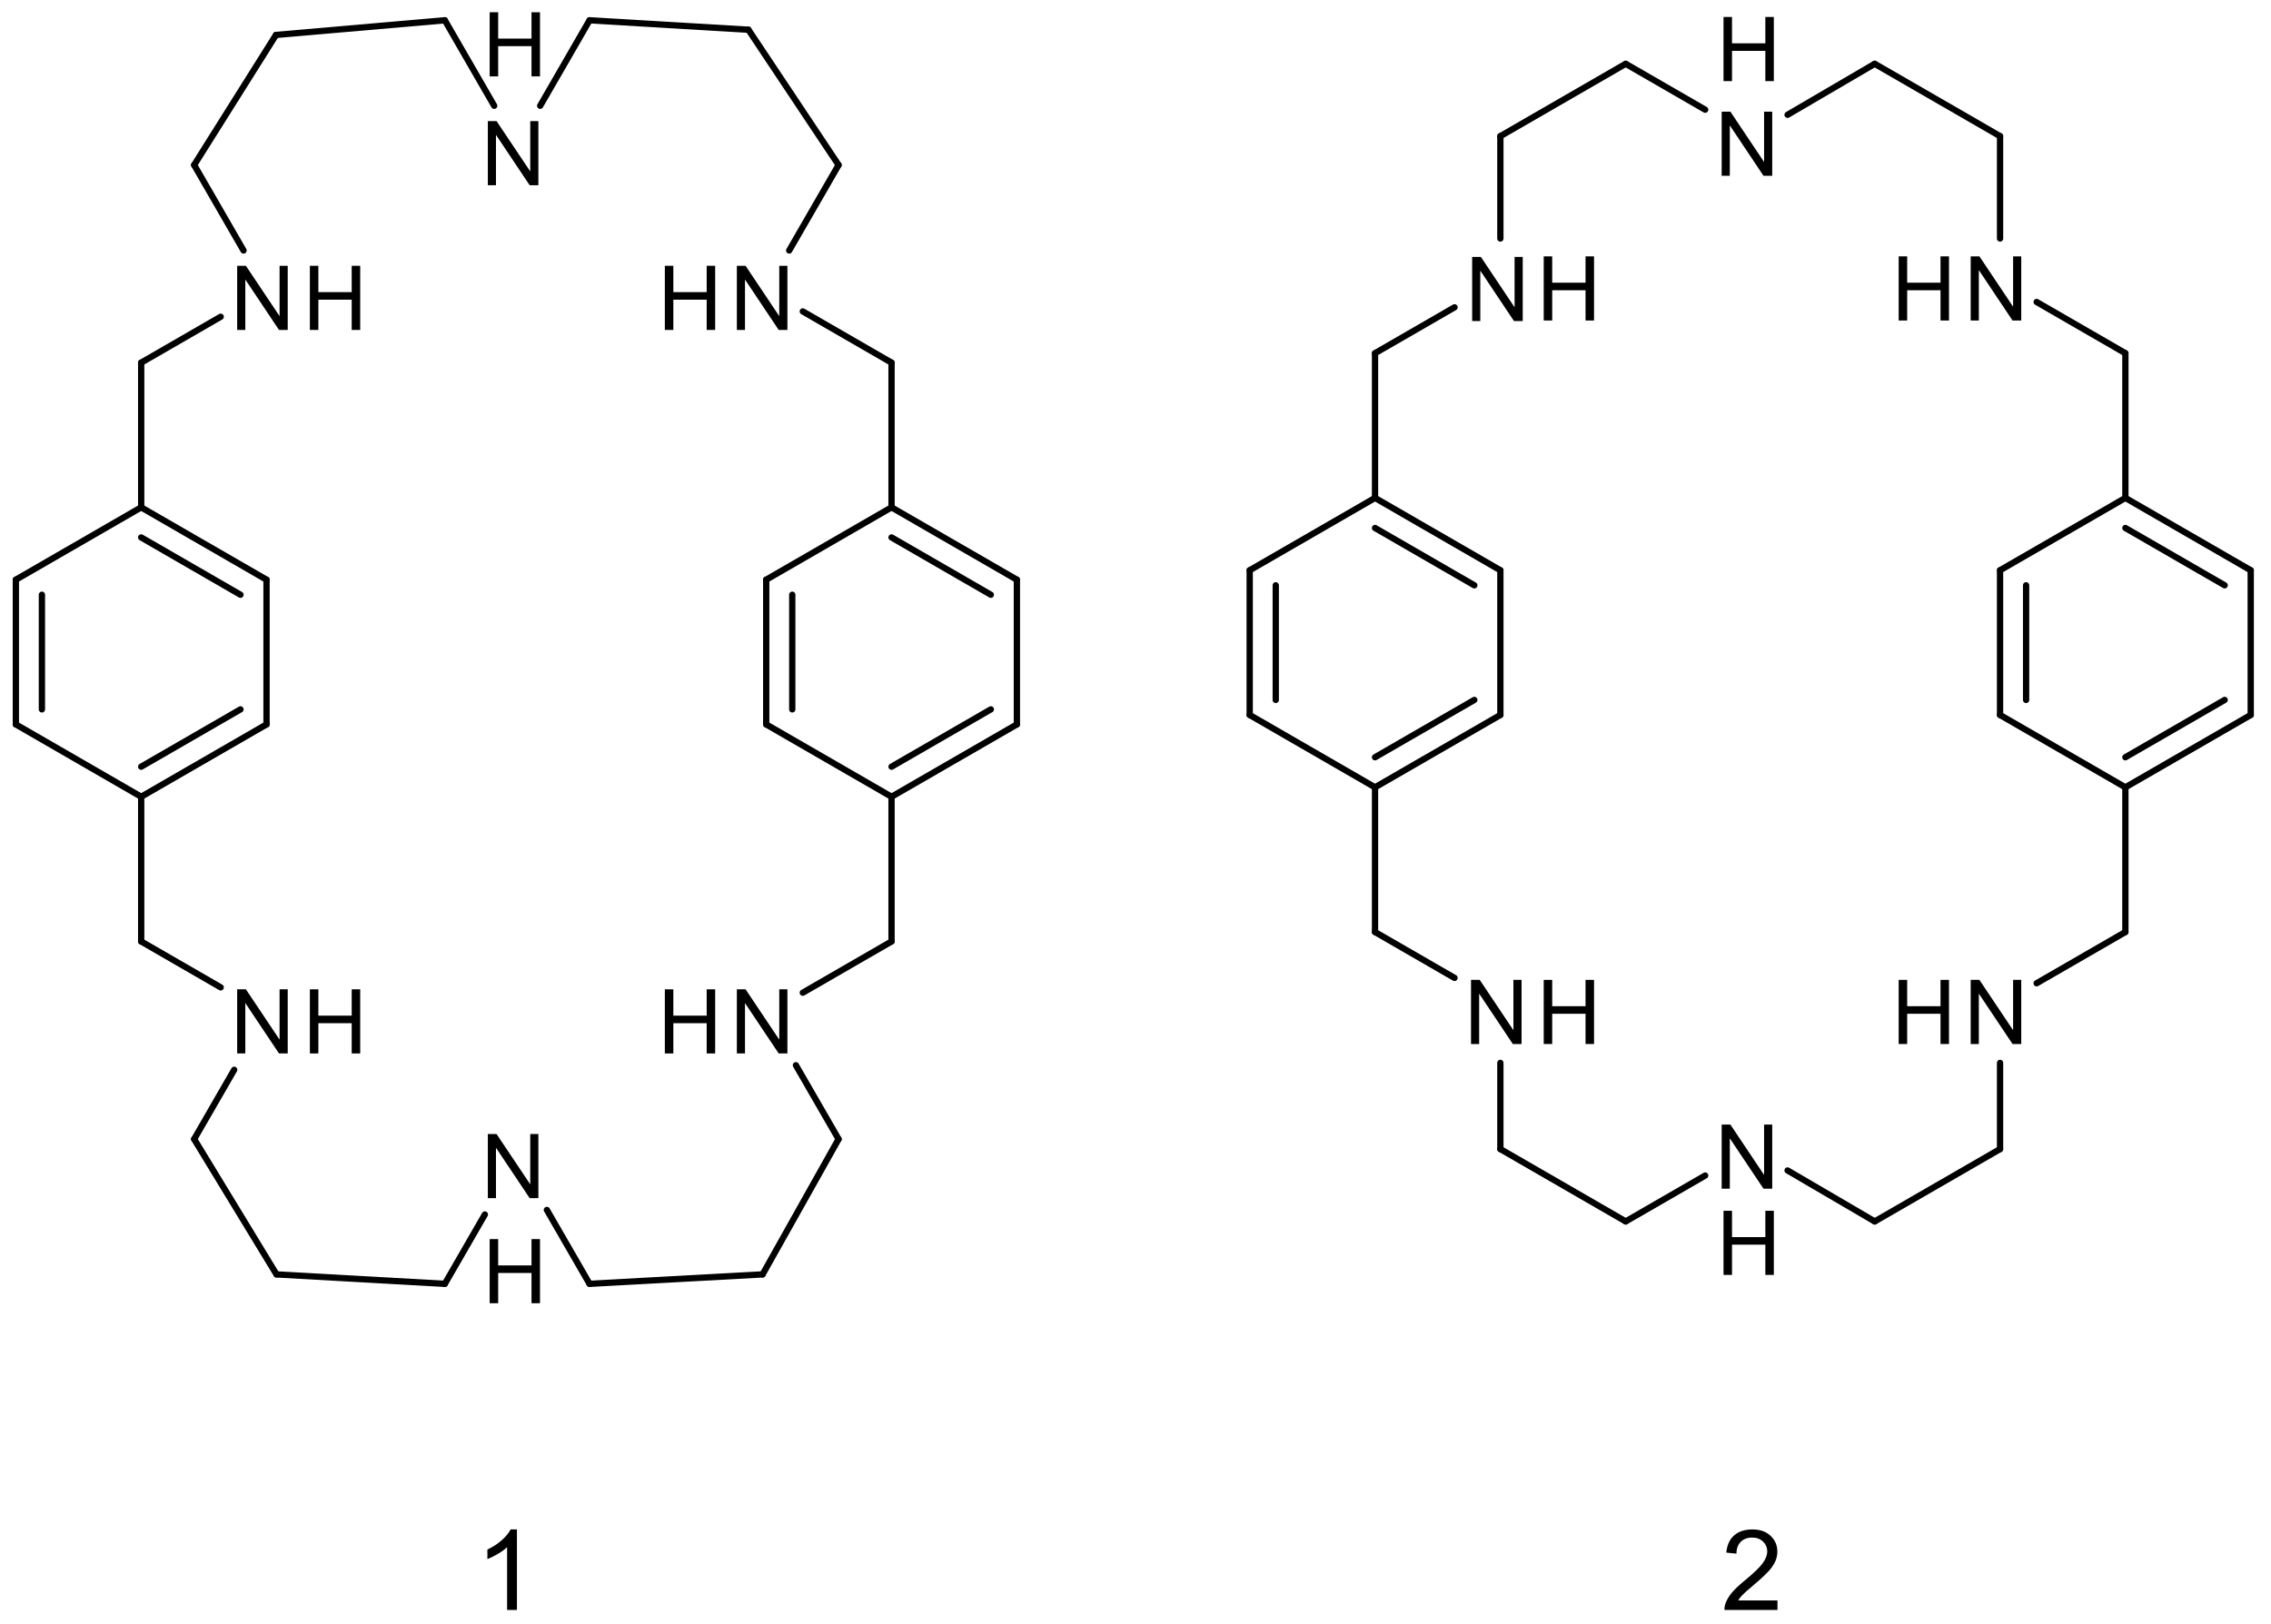 <?xml version="1.0" encoding="UTF-8"?>
<!DOCTYPE svg PUBLIC '-//W3C//DTD SVG 1.0//EN'
          'http://www.w3.org/TR/2001/REC-SVG-20010904/DTD/svg10.dtd'>
<svg stroke-dasharray="none" shape-rendering="auto" xmlns="http://www.w3.org/2000/svg" font-family="'Dialog'" text-rendering="auto" width="495" fill-opacity="1" color-interpolation="auto" color-rendering="auto" preserveAspectRatio="xMidYMid meet" font-size="12px" viewBox="0 0 495 354" fill="black" xmlns:xlink="http://www.w3.org/1999/xlink" stroke="black" image-rendering="auto" stroke-miterlimit="10" stroke-linecap="square" stroke-linejoin="miter" font-style="normal" stroke-width="1" height="354" stroke-dashoffset="0" font-weight="normal" stroke-opacity="1"
><!--Generated by the Batik Graphics2D SVG Generator--><defs id="genericDefs"
  /><g
  ><defs id="defs1"
    ><clipPath clipPathUnits="userSpaceOnUse" id="clipPath1"
      ><path d="M0.612 1.886 L185.866 1.886 L185.866 134.489 L0.612 134.489 L0.612 1.886 Z"
      /></clipPath
      ><clipPath clipPathUnits="userSpaceOnUse" id="clipPath2"
      ><path d="M93.117 90.306 L93.117 219.222 L273.22 219.222 L273.22 90.306 Z"
      /></clipPath
    ></defs
    ><g transform="scale(2.667,2.667) translate(-0.612,-1.886) matrix(1.029,0,0,1.029,-95.169,-91.003)"
    ><path d="M210.005 115.775 L210.005 110.678 L210.698 110.678 L213.375 114.679 L213.375 110.678 L214.022 110.678 L214.022 115.775 L213.328 115.775 L210.652 111.77 L210.652 115.775 L210.005 115.775 Z" stroke="none" clip-path="url(#clipPath2)"
    /></g
    ><g transform="matrix(2.743,0,0,2.743,-255.414,-247.704)"
    ><path d="M215.783 115.775 L215.783 110.678 L216.457 110.678 L216.457 112.771 L219.106 112.771 L219.106 110.678 L219.781 110.678 L219.781 115.775 L219.106 115.775 L219.106 113.371 L216.457 113.371 L216.457 115.775 L215.783 115.775 Z" stroke="none" clip-path="url(#clipPath2)"
    /></g
    ><g transform="matrix(2.743,0,0,2.743,-255.414,-247.704)"
    ><path d="M210.005 173.275 L210.005 168.178 L210.698 168.178 L213.375 172.179 L213.375 168.178 L214.022 168.178 L214.022 173.275 L213.328 173.275 L210.652 169.27 L210.652 173.275 L210.005 173.275 Z" stroke="none" clip-path="url(#clipPath2)"
    /></g
    ><g transform="matrix(2.743,0,0,2.743,-255.414,-247.704)"
    ><path d="M215.783 173.275 L215.783 168.178 L216.457 168.178 L216.457 170.271 L219.106 170.271 L219.106 168.178 L219.781 168.178 L219.781 173.275 L219.106 173.275 L219.106 170.871 L216.457 170.871 L216.457 173.275 L215.783 173.275 Z" stroke="none" clip-path="url(#clipPath2)"
    /></g
    ><g transform="matrix(2.743,0,0,2.743,-255.414,-247.704)"
    ><path d="M249.711 115.775 L249.711 110.678 L250.404 110.678 L253.081 114.679 L253.081 110.678 L253.728 110.678 L253.728 115.775 L253.035 115.775 L250.358 111.77 L250.358 115.775 L249.711 115.775 Z" stroke="none" clip-path="url(#clipPath2)"
    /></g
    ><g transform="matrix(2.743,0,0,2.743,-255.414,-247.704)"
    ><path d="M243.989 115.775 L243.989 110.678 L244.664 110.678 L244.664 112.771 L247.313 112.771 L247.313 110.678 L247.987 110.678 L247.987 115.775 L247.313 115.775 L247.313 113.371 L244.664 113.371 L244.664 115.775 L243.989 115.775 Z" stroke="none" clip-path="url(#clipPath2)"
    /></g
    ><g transform="matrix(2.743,0,0,2.743,-255.414,-247.704)"
    ><path d="M249.711 173.275 L249.711 168.178 L250.404 168.178 L253.081 172.179 L253.081 168.178 L253.728 168.178 L253.728 173.275 L253.035 173.275 L250.358 169.27 L250.358 173.275 L249.711 173.275 Z" stroke="none" clip-path="url(#clipPath2)"
    /></g
    ><g transform="matrix(2.743,0,0,2.743,-255.414,-247.704)"
    ><path d="M243.989 173.275 L243.989 168.178 L244.664 168.178 L244.664 170.271 L247.313 170.271 L247.313 168.178 L247.987 168.178 L247.987 173.275 L247.313 173.275 L247.313 170.871 L244.664 170.871 L244.664 173.275 L243.989 173.275 Z" stroke="none" clip-path="url(#clipPath2)"
    /></g
    ><g transform="matrix(2.743,0,0,2.743,-255.414,-247.704)"
    ><path d="M229.923 104.275 L229.923 99.178 L230.617 99.178 L233.293 103.179 L233.293 99.178 L233.94 99.178 L233.94 104.275 L233.247 104.275 L230.57 100.27 L230.57 104.275 L229.923 104.275 Z" stroke="none" clip-path="url(#clipPath2)"
    /></g
    ><g transform="matrix(2.743,0,0,2.743,-255.414,-247.704)"
    ><path d="M229.923 184.775 L229.923 179.678 L230.617 179.678 L233.293 183.679 L233.293 179.678 L233.94 179.678 L233.94 184.775 L233.247 184.775 L230.57 180.77 L230.57 184.775 L229.923 184.775 Z" stroke="none" clip-path="url(#clipPath2)"
    /></g
    ><g transform="matrix(2.743,0,0,2.743,-255.414,-247.704)"
    ><path d="M111.961 116.525 L111.961 111.428 L112.654 111.428 L115.331 115.429 L115.331 111.428 L115.978 111.428 L115.978 116.525 L115.284 116.525 L112.608 112.52 L112.608 116.525 L111.961 116.525 Z" stroke="none" clip-path="url(#clipPath2)"
    /></g
    ><g transform="matrix(2.743,0,0,2.743,-255.414,-247.704)"
    ><path d="M117.739 116.525 L117.739 111.428 L118.413 111.428 L118.413 113.521 L121.062 113.521 L121.062 111.428 L121.737 111.428 L121.737 116.525 L121.062 116.525 L121.062 114.121 L118.413 114.121 L118.413 116.525 L117.739 116.525 Z" stroke="none" clip-path="url(#clipPath2)"
    /></g
    ><g transform="matrix(2.743,0,0,2.743,-255.414,-247.704)"
    ><path d="M111.961 174.025 L111.961 168.928 L112.654 168.928 L115.331 172.929 L115.331 168.928 L115.978 168.928 L115.978 174.025 L115.284 174.025 L112.608 170.02 L112.608 174.025 L111.961 174.025 Z" stroke="none" clip-path="url(#clipPath2)"
    /></g
    ><g transform="matrix(2.743,0,0,2.743,-255.414,-247.704)"
    ><path d="M117.739 174.025 L117.739 168.928 L118.413 168.928 L118.413 171.021 L121.062 171.021 L121.062 168.928 L121.737 168.928 L121.737 174.025 L121.062 174.025 L121.062 171.621 L118.413 171.621 L118.413 174.025 L117.739 174.025 Z" stroke="none" clip-path="url(#clipPath2)"
    /></g
    ><g transform="matrix(2.743,0,0,2.743,-255.414,-247.704)"
    ><path d="M151.667 116.525 L151.667 111.428 L152.36 111.428 L155.037 115.429 L155.037 111.428 L155.684 111.428 L155.684 116.525 L154.991 116.525 L152.314 112.52 L152.314 116.525 L151.667 116.525 Z" stroke="none" clip-path="url(#clipPath2)"
    /></g
    ><g transform="matrix(2.743,0,0,2.743,-255.414,-247.704)"
    ><path d="M145.945 116.525 L145.945 111.428 L146.62 111.428 L146.62 113.521 L149.269 113.521 L149.269 111.428 L149.943 111.428 L149.943 116.525 L149.269 116.525 L149.269 114.121 L146.62 114.121 L146.62 116.525 L145.945 116.525 Z" stroke="none" clip-path="url(#clipPath2)"
    /></g
    ><g transform="matrix(2.743,0,0,2.743,-255.414,-247.704)"
    ><path d="M151.667 174.025 L151.667 168.928 L152.36 168.928 L155.037 172.929 L155.037 168.928 L155.684 168.928 L155.684 174.025 L154.991 174.025 L152.314 170.02 L152.314 174.025 L151.667 174.025 Z" stroke="none" clip-path="url(#clipPath2)"
    /></g
    ><g transform="matrix(2.743,0,0,2.743,-255.414,-247.704)"
    ><path d="M145.945 174.025 L145.945 168.928 L146.62 168.928 L146.62 171.021 L149.269 171.021 L149.269 168.928 L149.943 168.928 L149.943 174.025 L149.269 174.025 L149.269 171.621 L146.62 171.621 L146.62 174.025 L145.945 174.025 Z" stroke="none" clip-path="url(#clipPath2)"
    /></g
    ><g transform="matrix(2.743,0,0,2.743,-255.414,-247.704)"
    ><path d="M131.88 105.025 L131.88 99.928 L132.572 99.928 L135.25 103.929 L135.25 99.928 L135.896 99.928 L135.896 105.025 L135.203 105.025 L132.526 101.02 L132.526 105.025 L131.88 105.025 Z" stroke="none" clip-path="url(#clipPath2)"
    /></g
    ><g transform="matrix(2.743,0,0,2.743,-255.414,-247.704)"
    ><path d="M131.88 185.525 L131.88 180.428 L132.572 180.428 L135.25 184.429 L135.25 180.428 L135.896 180.428 L135.896 185.525 L135.203 185.525 L132.526 181.52 L132.526 185.525 L131.88 185.525 Z" stroke="none" clip-path="url(#clipPath2)"
    /></g
    ><g stroke-width="0.5" transform="matrix(2.743,0,0,2.743,-255.414,-247.704)" stroke-linejoin="round" stroke-linecap="round"
    ><path fill="none" d="M192.419 135.625 L192.419 147.125 M194.489 136.82 L194.489 145.93" clip-path="url(#clipPath2)"
    /></g
    ><g stroke-width="0.5" transform="matrix(2.743,0,0,2.743,-255.414,-247.704)" stroke-linejoin="round" stroke-linecap="round"
    ><path fill="none" d="M192.419 147.125 L202.378 152.875" clip-path="url(#clipPath2)"
    /></g
    ><g stroke-width="0.5" transform="matrix(2.743,0,0,2.743,-255.414,-247.704)" stroke-linejoin="round" stroke-linecap="round"
    ><path fill="none" d="M202.378 152.875 L212.338 147.125 M202.378 150.485 L210.268 145.93" clip-path="url(#clipPath2)"
    /></g
    ><g stroke-width="0.5" transform="matrix(2.743,0,0,2.743,-255.414,-247.704)" stroke-linejoin="round" stroke-linecap="round"
    ><path fill="none" d="M212.338 147.125 L212.338 135.625" clip-path="url(#clipPath2)"
    /></g
    ><g stroke-width="0.5" transform="matrix(2.743,0,0,2.743,-255.414,-247.704)" stroke-linejoin="round" stroke-linecap="round"
    ><path fill="none" d="M212.338 135.625 L202.378 129.875 M210.268 136.82 L202.378 132.265" clip-path="url(#clipPath2)"
    /></g
    ><g stroke-width="0.5" transform="matrix(2.743,0,0,2.743,-255.414,-247.704)" stroke-linejoin="round" stroke-linecap="round"
    ><path fill="none" d="M202.378 129.875 L192.419 135.625" clip-path="url(#clipPath2)"
    /></g
    ><g stroke-width="0.5" transform="matrix(2.743,0,0,2.743,-255.414,-247.704)" stroke-linejoin="round" stroke-linecap="round"
    ><path fill="none" d="M252.044 135.625 L252.044 147.125 M254.114 136.82 L254.114 145.93" clip-path="url(#clipPath2)"
    /></g
    ><g stroke-width="0.5" transform="matrix(2.743,0,0,2.743,-255.414,-247.704)" stroke-linejoin="round" stroke-linecap="round"
    ><path fill="none" d="M252.044 147.125 L262.003 152.875" clip-path="url(#clipPath2)"
    /></g
    ><g stroke-width="0.5" transform="matrix(2.743,0,0,2.743,-255.414,-247.704)" stroke-linejoin="round" stroke-linecap="round"
    ><path fill="none" d="M262.003 152.875 L271.963 147.125 M262.003 150.485 L269.893 145.93" clip-path="url(#clipPath2)"
    /></g
    ><g stroke-width="0.5" transform="matrix(2.743,0,0,2.743,-255.414,-247.704)" stroke-linejoin="round" stroke-linecap="round"
    ><path fill="none" d="M271.963 147.125 L271.963 135.625" clip-path="url(#clipPath2)"
    /></g
    ><g stroke-width="0.5" transform="matrix(2.743,0,0,2.743,-255.414,-247.704)" stroke-linejoin="round" stroke-linecap="round"
    ><path fill="none" d="M271.963 135.625 L262.003 129.875 M269.893 136.82 L262.003 132.265" clip-path="url(#clipPath2)"
    /></g
    ><g stroke-width="0.5" transform="matrix(2.743,0,0,2.743,-255.414,-247.704)" stroke-linejoin="round" stroke-linecap="round"
    ><path fill="none" d="M262.003 129.875 L252.044 135.625" clip-path="url(#clipPath2)"
    /></g
    ><g stroke-width="0.5" transform="matrix(2.743,0,0,2.743,-255.414,-247.704)" stroke-linejoin="round" stroke-linecap="round"
    ><path fill="none" d="M202.378 129.875 L202.378 118.375" clip-path="url(#clipPath2)"
    /></g
    ><g stroke-width="0.5" transform="matrix(2.743,0,0,2.743,-255.414,-247.704)" stroke-linejoin="round" stroke-linecap="round"
    ><path fill="none" d="M202.378 152.875 L202.378 164.375" clip-path="url(#clipPath2)"
    /></g
    ><g stroke-width="0.5" transform="matrix(2.743,0,0,2.743,-255.414,-247.704)" stroke-linejoin="round" stroke-linecap="round"
    ><path fill="none" d="M202.378 118.375 L208.695 114.728" clip-path="url(#clipPath2)"
    /></g
    ><g stroke-width="0.5" transform="matrix(2.743,0,0,2.743,-255.414,-247.704)" stroke-linejoin="round" stroke-linecap="round"
    ><path fill="none" d="M202.378 164.375 L208.695 168.022" clip-path="url(#clipPath2)"
    /></g
    ><g stroke-width="0.5" transform="matrix(2.743,0,0,2.743,-255.414,-247.704)" stroke-linejoin="round" stroke-linecap="round"
    ><path fill="none" d="M262.003 129.875 L262.003 118.375" clip-path="url(#clipPath2)"
    /></g
    ><g stroke-width="0.5" transform="matrix(2.743,0,0,2.743,-255.414,-247.704)" stroke-linejoin="round" stroke-linecap="round"
    ><path fill="none" d="M262.003 118.375 L254.952 114.304" clip-path="url(#clipPath2)"
    /></g
    ><g stroke-width="0.5" transform="matrix(2.743,0,0,2.743,-255.414,-247.704)" stroke-linejoin="round" stroke-linecap="round"
    ><path fill="none" d="M262.003 152.875 L262.003 164.375" clip-path="url(#clipPath2)"
    /></g
    ><g stroke-width="0.5" transform="matrix(2.743,0,0,2.743,-255.414,-247.704)" stroke-linejoin="round" stroke-linecap="round"
    ><path fill="none" d="M262.003 164.375 L254.952 168.446" clip-path="url(#clipPath2)"
    /></g
    ><g stroke-width="0.5" transform="matrix(2.743,0,0,2.743,-255.414,-247.704)" stroke-linejoin="round" stroke-linecap="round"
    ><path fill="none" d="M212.338 109.259 L212.338 101.125" clip-path="url(#clipPath2)"
    /></g
    ><g stroke-width="0.5" transform="matrix(2.743,0,0,2.743,-255.414,-247.704)" stroke-linejoin="round" stroke-linecap="round"
    ><path fill="none" d="M252.044 109.259 L252.044 101.125" clip-path="url(#clipPath2)"
    /></g
    ><g stroke-width="0.5" transform="matrix(2.743,0,0,2.743,-255.414,-247.704)" stroke-linejoin="round" stroke-linecap="round"
    ><path fill="none" d="M212.338 174.775 L212.338 181.625" clip-path="url(#clipPath2)"
    /></g
    ><g stroke-width="0.5" transform="matrix(2.743,0,0,2.743,-255.414,-247.704)" stroke-linejoin="round" stroke-linecap="round"
    ><path fill="none" d="M252.044 174.775 L252.044 181.625" clip-path="url(#clipPath2)"
    /></g
    ><g stroke-width="0.5" transform="matrix(2.743,0,0,2.743,-255.414,-247.704)" stroke-linejoin="round" stroke-linecap="round"
    ><path fill="none" d="M212.338 101.125 L222.297 95.375" clip-path="url(#clipPath2)"
    /></g
    ><g stroke-width="0.5" transform="matrix(2.743,0,0,2.743,-255.414,-247.704)" stroke-linejoin="round" stroke-linecap="round"
    ><path fill="none" d="M212.338 181.625 L222.297 187.375" clip-path="url(#clipPath2)"
    /></g
    ><g stroke-width="0.5" transform="matrix(2.743,0,0,2.743,-255.414,-247.704)" stroke-linejoin="round" stroke-linecap="round"
    ><path fill="none" d="M252.044 181.625 L242.085 187.375" clip-path="url(#clipPath2)"
    /></g
    ><g stroke-width="0.5" transform="matrix(2.743,0,0,2.743,-255.414,-247.704)" stroke-linejoin="round" stroke-linecap="round"
    ><path fill="none" d="M252.044 101.125 L242.085 95.375" clip-path="url(#clipPath2)"
    /></g
    ><g stroke-width="0.5" transform="matrix(2.743,0,0,2.743,-255.414,-247.704)" stroke-linejoin="round" stroke-linecap="round"
    ><path fill="none" d="M222.297 95.375 L228.613 99.022" clip-path="url(#clipPath2)"
    /></g
    ><g stroke-width="0.5" transform="matrix(2.743,0,0,2.743,-255.414,-247.704)" stroke-linejoin="round" stroke-linecap="round"
    ><path fill="none" d="M222.297 187.375 L228.613 183.728" clip-path="url(#clipPath2)"
    /></g
    ><g stroke-width="0.5" transform="matrix(2.743,0,0,2.743,-255.414,-247.704)" stroke-linejoin="round" stroke-linecap="round"
    ><path fill="none" d="M235.16 99.426 L242.085 95.375" clip-path="url(#clipPath2)"
    /></g
    ><g stroke-width="0.5" transform="matrix(2.743,0,0,2.743,-255.414,-247.704)" stroke-linejoin="round" stroke-linecap="round"
    ><path fill="none" d="M242.085 187.375 L235.16 183.324" clip-path="url(#clipPath2)"
    /></g
    ><g transform="matrix(2.743,0,0,2.743,-255.414,-247.704)"
    ><path d="M230.07 96.75 L230.07 91.653 L230.745 91.653 L230.745 93.746 L233.394 93.746 L233.394 91.653 L234.068 91.653 L234.068 96.75 L233.394 96.75 L233.394 94.347 L230.745 94.347 L230.745 96.75 L230.07 96.75 Z" stroke="none" clip-path="url(#clipPath2)"
    /></g
    ><g transform="matrix(2.743,0,0,2.743,-255.414,-247.704)"
    ><path d="M230.07 191.625 L230.07 186.528 L230.745 186.528 L230.745 188.621 L233.394 188.621 L233.394 186.528 L234.068 186.528 L234.068 191.625 L233.394 191.625 L233.394 189.221 L230.745 189.221 L230.745 191.625 L230.07 191.625 Z" stroke="none" clip-path="url(#clipPath2)"
    /></g
    ><g stroke-width="0.5" transform="matrix(2.743,0,0,2.743,-255.414,-247.704)" stroke-linejoin="round" stroke-linecap="round"
    ><path fill="none" d="M94.375 136.375 L94.375 147.875 M96.445 137.57 L96.445 146.68" clip-path="url(#clipPath2)"
    /></g
    ><g stroke-width="0.5" transform="matrix(2.743,0,0,2.743,-255.414,-247.704)" stroke-linejoin="round" stroke-linecap="round"
    ><path fill="none" d="M94.375 147.875 L104.334 153.625" clip-path="url(#clipPath2)"
    /></g
    ><g stroke-width="0.5" transform="matrix(2.743,0,0,2.743,-255.414,-247.704)" stroke-linejoin="round" stroke-linecap="round"
    ><path fill="none" d="M104.334 153.625 L114.294 147.875 M104.334 151.235 L112.224 146.68" clip-path="url(#clipPath2)"
    /></g
    ><g stroke-width="0.5" transform="matrix(2.743,0,0,2.743,-255.414,-247.704)" stroke-linejoin="round" stroke-linecap="round"
    ><path fill="none" d="M114.294 147.875 L114.294 136.375" clip-path="url(#clipPath2)"
    /></g
    ><g stroke-width="0.5" transform="matrix(2.743,0,0,2.743,-255.414,-247.704)" stroke-linejoin="round" stroke-linecap="round"
    ><path fill="none" d="M114.294 136.375 L104.334 130.625 M112.224 137.57 L104.334 133.015" clip-path="url(#clipPath2)"
    /></g
    ><g stroke-width="0.5" transform="matrix(2.743,0,0,2.743,-255.414,-247.704)" stroke-linejoin="round" stroke-linecap="round"
    ><path fill="none" d="M104.334 130.625 L94.375 136.375" clip-path="url(#clipPath2)"
    /></g
    ><g stroke-width="0.5" transform="matrix(2.743,0,0,2.743,-255.414,-247.704)" stroke-linejoin="round" stroke-linecap="round"
    ><path fill="none" d="M154 136.375 L154 147.875 M156.07 137.57 L156.07 146.68" clip-path="url(#clipPath2)"
    /></g
    ><g stroke-width="0.5" transform="matrix(2.743,0,0,2.743,-255.414,-247.704)" stroke-linejoin="round" stroke-linecap="round"
    ><path fill="none" d="M154 147.875 L163.959 153.625" clip-path="url(#clipPath2)"
    /></g
    ><g stroke-width="0.5" transform="matrix(2.743,0,0,2.743,-255.414,-247.704)" stroke-linejoin="round" stroke-linecap="round"
    ><path fill="none" d="M163.959 153.625 L173.919 147.875 M163.959 151.235 L171.849 146.68" clip-path="url(#clipPath2)"
    /></g
    ><g stroke-width="0.5" transform="matrix(2.743,0,0,2.743,-255.414,-247.704)" stroke-linejoin="round" stroke-linecap="round"
    ><path fill="none" d="M173.919 147.875 L173.919 136.375" clip-path="url(#clipPath2)"
    /></g
    ><g stroke-width="0.5" transform="matrix(2.743,0,0,2.743,-255.414,-247.704)" stroke-linejoin="round" stroke-linecap="round"
    ><path fill="none" d="M173.919 136.375 L163.959 130.625 M171.849 137.57 L163.959 133.015" clip-path="url(#clipPath2)"
    /></g
    ><g stroke-width="0.5" transform="matrix(2.743,0,0,2.743,-255.414,-247.704)" stroke-linejoin="round" stroke-linecap="round"
    ><path fill="none" d="M163.959 130.625 L154 136.375" clip-path="url(#clipPath2)"
    /></g
    ><g stroke-width="0.5" transform="matrix(2.743,0,0,2.743,-255.414,-247.704)" stroke-linejoin="round" stroke-linecap="round"
    ><path fill="none" d="M104.334 130.625 L104.334 119.125" clip-path="url(#clipPath2)"
    /></g
    ><g stroke-width="0.5" transform="matrix(2.743,0,0,2.743,-255.414,-247.704)" stroke-linejoin="round" stroke-linecap="round"
    ><path fill="none" d="M104.334 153.625 L104.334 165.125" clip-path="url(#clipPath2)"
    /></g
    ><g stroke-width="0.5" transform="matrix(2.743,0,0,2.743,-255.414,-247.704)" stroke-linejoin="round" stroke-linecap="round"
    ><path fill="none" d="M104.334 119.125 L110.651 115.478" clip-path="url(#clipPath2)"
    /></g
    ><g stroke-width="0.5" transform="matrix(2.743,0,0,2.743,-255.414,-247.704)" stroke-linejoin="round" stroke-linecap="round"
    ><path fill="none" d="M104.334 165.125 L110.651 168.772" clip-path="url(#clipPath2)"
    /></g
    ><g stroke-width="0.5" transform="matrix(2.743,0,0,2.743,-255.414,-247.704)" stroke-linejoin="round" stroke-linecap="round"
    ><path fill="none" d="M163.959 130.625 L163.959 119.125" clip-path="url(#clipPath2)"
    /></g
    ><g stroke-width="0.5" transform="matrix(2.743,0,0,2.743,-255.414,-247.704)" stroke-linejoin="round" stroke-linecap="round"
    ><path fill="none" d="M163.959 119.125 L156.908 115.054" clip-path="url(#clipPath2)"
    /></g
    ><g stroke-width="0.5" transform="matrix(2.743,0,0,2.743,-255.414,-247.704)" stroke-linejoin="round" stroke-linecap="round"
    ><path fill="none" d="M163.959 153.625 L163.959 165.125" clip-path="url(#clipPath2)"
    /></g
    ><g stroke-width="0.5" transform="matrix(2.743,0,0,2.743,-255.414,-247.704)" stroke-linejoin="round" stroke-linecap="round"
    ><path fill="none" d="M163.959 165.125 L156.908 169.196" clip-path="url(#clipPath2)"
    /></g
    ><g transform="matrix(2.743,0,0,2.743,-255.414,-247.704)"
    ><path d="M132.026 96.375 L132.026 91.278 L132.701 91.278 L132.701 93.371 L135.35 93.371 L135.35 91.278 L136.024 91.278 L136.024 96.375 L135.35 96.375 L135.35 93.972 L132.701 93.972 L132.701 96.375 L132.026 96.375 Z" stroke="none" clip-path="url(#clipPath2)"
    /></g
    ><g transform="matrix(2.743,0,0,2.743,-255.414,-247.704)"
    ><path d="M132.026 193.875 L132.026 188.778 L132.701 188.778 L132.701 190.871 L135.35 190.871 L135.35 188.778 L136.024 188.778 L136.024 193.875 L135.35 193.875 L135.35 191.471 L132.701 191.471 L132.701 193.875 L132.026 193.875 Z" stroke="none" clip-path="url(#clipPath2)"
    /></g
    ><g stroke-width="0.5" transform="matrix(2.743,0,0,2.743,-255.414,-247.704)" stroke-linejoin="round" stroke-linecap="round"
    ><path fill="none" d="M112.466 110.21 L108.544 103.416" clip-path="url(#clipPath2)"
    /></g
    ><g stroke-width="0.5" transform="matrix(2.743,0,0,2.743,-255.414,-247.704)" stroke-linejoin="round" stroke-linecap="round"
    ><path fill="none" d="M132.385 98.71 L128.462 91.916" clip-path="url(#clipPath2)"
    /></g
    ><g stroke-width="0.5" transform="matrix(2.743,0,0,2.743,-255.414,-247.704)" stroke-linejoin="round" stroke-linecap="round"
    ><path fill="none" d="M108.544 103.416 L115.044 93.081" clip-path="url(#clipPath2)"
    /></g
    ><g stroke-width="0.5" transform="matrix(2.743,0,0,2.743,-255.414,-247.704)" stroke-linejoin="round" stroke-linecap="round"
    ><path fill="none" d="M128.462 91.916 L115.044 93.081" clip-path="url(#clipPath2)"
    /></g
    ><g stroke-width="0.5" transform="matrix(2.743,0,0,2.743,-255.414,-247.704)" stroke-linejoin="round" stroke-linecap="round"
    ><path fill="none" d="M155.827 110.21 L159.75 103.416" clip-path="url(#clipPath2)"
    /></g
    ><g stroke-width="0.5" transform="matrix(2.743,0,0,2.743,-255.414,-247.704)" stroke-linejoin="round" stroke-linecap="round"
    ><path fill="none" d="M136.039 98.71 L139.962 91.916" clip-path="url(#clipPath2)"
    /></g
    ><g stroke-width="0.5" transform="matrix(2.743,0,0,2.743,-255.414,-247.704)" stroke-linejoin="round" stroke-linecap="round"
    ><path fill="none" d="M139.962 91.916 L152.587 92.666" clip-path="url(#clipPath2)"
    /></g
    ><g stroke-width="0.5" transform="matrix(2.743,0,0,2.743,-255.414,-247.704)" stroke-linejoin="round" stroke-linecap="round"
    ><path fill="none" d="M152.587 92.666 L159.75 103.416" clip-path="url(#clipPath2)"
    /></g
    ><g stroke-width="0.5" transform="matrix(2.743,0,0,2.743,-255.414,-247.704)" stroke-linejoin="round" stroke-linecap="round"
    ><path fill="none" d="M131.643 186.824 L128.462 192.334" clip-path="url(#clipPath2)"
    /></g
    ><g stroke-width="0.5" transform="matrix(2.743,0,0,2.743,-255.414,-247.704)" stroke-linejoin="round" stroke-linecap="round"
    ><path fill="none" d="M111.725 175.324 L108.544 180.834" clip-path="url(#clipPath2)"
    /></g
    ><g stroke-width="0.5" transform="matrix(2.743,0,0,2.743,-255.414,-247.704)" stroke-linejoin="round" stroke-linecap="round"
    ><path fill="none" d="M128.462 192.334 L115.087 191.584" clip-path="url(#clipPath2)"
    /></g
    ><g stroke-width="0.5" transform="matrix(2.743,0,0,2.743,-255.414,-247.704)" stroke-linejoin="round" stroke-linecap="round"
    ><path fill="none" d="M115.087 191.584 L108.544 180.834" clip-path="url(#clipPath2)"
    /></g
    ><g stroke-width="0.5" transform="matrix(2.743,0,0,2.743,-255.414,-247.704)" stroke-linejoin="round" stroke-linecap="round"
    ><path fill="none" d="M136.571 186.462 L139.962 192.334" clip-path="url(#clipPath2)"
    /></g
    ><g stroke-width="0.5" transform="matrix(2.743,0,0,2.743,-255.414,-247.704)" stroke-linejoin="round" stroke-linecap="round"
    ><path fill="none" d="M156.359 174.962 L159.75 180.834" clip-path="url(#clipPath2)"
    /></g
    ><g stroke-width="0.5" transform="matrix(2.743,0,0,2.743,-255.414,-247.704)" stroke-linejoin="round" stroke-linecap="round"
    ><path fill="none" d="M139.962 192.334 L153.712 191.584" clip-path="url(#clipPath2)"
    /></g
    ><g stroke-width="0.5" transform="matrix(2.743,0,0,2.743,-255.414,-247.704)" stroke-linejoin="round" stroke-linecap="round"
    ><path fill="none" d="M159.75 180.834 L153.712 191.584" clip-path="url(#clipPath2)"
    /></g
    ><g transform="matrix(2.743,0,0,2.743,-255.414,-247.704)"
    ><path d="M134.192 218.25 L133.41 218.25 L133.41 213.264 Q133.126 213.534 132.668 213.803 Q132.211 214.072 131.845 214.208 L131.845 213.452 Q132.5 213.142 132.99 212.705 Q133.482 212.264 133.688 211.853 L134.192 211.853 L134.192 218.25 Z" stroke="none" clip-path="url(#clipPath2)"
    /></g
    ><g transform="matrix(2.743,0,0,2.743,-255.414,-247.704)"
    ><path d="M234.357 217.497 L234.357 218.25 L230.144 218.25 Q230.136 217.966 230.237 217.705 Q230.397 217.277 230.75 216.859 Q231.106 216.442 231.775 215.895 Q232.813 215.043 233.178 214.545 Q233.543 214.046 233.543 213.603 Q233.543 213.139 233.21 212.821 Q232.879 212.499 232.343 212.499 Q231.778 212.499 231.44 212.838 Q231.101 213.177 231.098 213.777 L230.292 213.696 Q230.376 212.795 230.915 212.325 Q231.454 211.853 232.361 211.853 Q233.279 211.853 233.812 212.363 Q234.348 212.87 234.348 213.62 Q234.348 214.003 234.192 214.374 Q234.035 214.742 233.67 215.15 Q233.308 215.559 232.465 216.271 Q231.761 216.862 231.561 217.074 Q231.361 217.285 231.231 217.497 L234.357 217.497 Z" stroke="none" clip-path="url(#clipPath2)"
    /></g
  ></g
></svg
>

